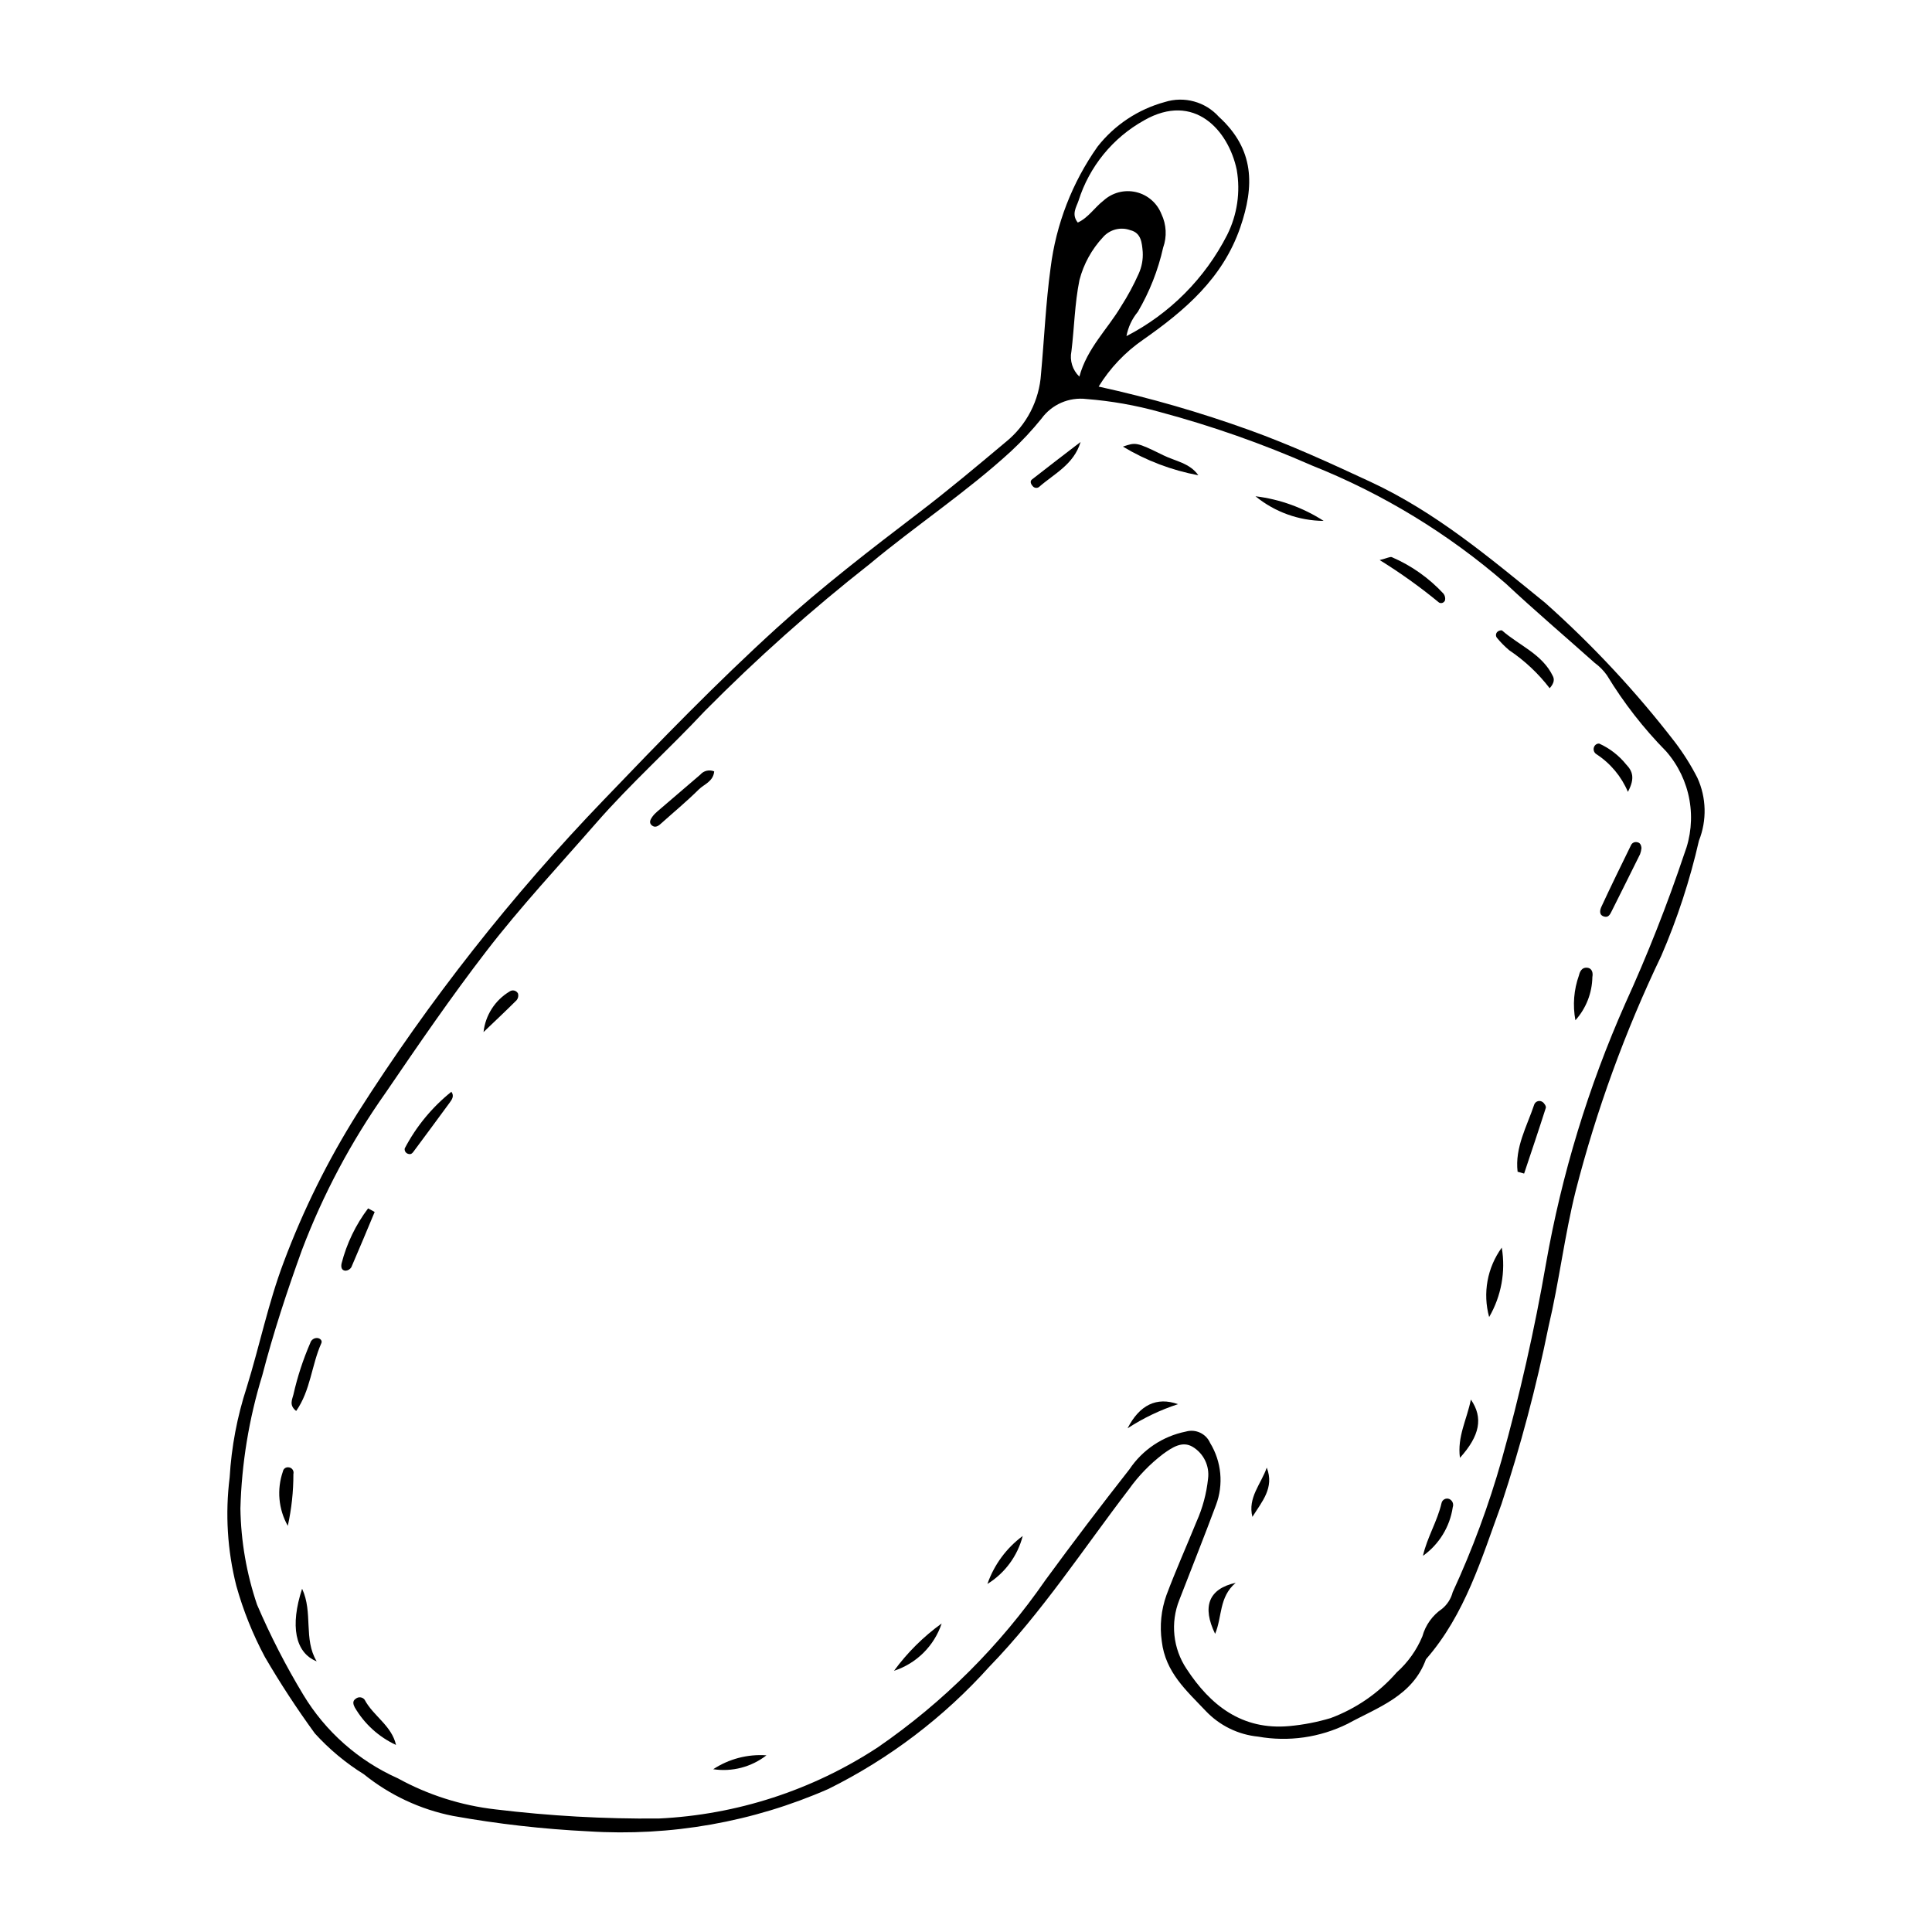 <?xml version="1.0" encoding="UTF-8"?>
<!-- Uploaded to: ICON Repo, www.svgrepo.com, Generator: ICON Repo Mixer Tools -->
<svg fill="#000000" width="800px" height="800px" version="1.1" viewBox="144 144 512 512" xmlns="http://www.w3.org/2000/svg">
 <g>
  <path d="m435.15 246.45c13.582 2.973 26.949 6.832 40.027 11.551 10.859 3.914 21.457 8.777 32 13.68 17.391 8.082 31.645 20.172 46.305 32.07v-0.004c12.594 11.219 24.113 23.586 34.41 36.945 2.254 2.965 4.242 6.125 5.934 9.441 2.402 5.262 2.551 11.277 0.41 16.652-2.383 10.457-5.723 20.672-9.98 30.52-9.57 19.965-17.168 40.82-22.676 62.266-2.965 11.875-4.394 24.125-7.215 36.043-3.215 15.891-7.375 31.578-12.457 46.973-5.273 14.375-9.609 29.246-20.016 41.141-3.543 9.773-12.824 12.758-20.754 17.098-7.344 3.641-15.66 4.828-23.73 3.398-5.285-0.523-10.203-2.934-13.859-6.785-5.121-5.414-10.691-10.227-11.664-18.465v-0.004c-0.59-4.121-0.168-8.324 1.234-12.246 2.461-6.562 5.324-12.969 7.969-19.461 1.613-3.613 2.648-7.461 3.059-11.395 0.438-3.371-1.16-6.68-4.07-8.434-2.785-1.664-5.449 0.172-7.836 1.879-3.484 2.656-6.547 5.82-9.09 9.387-12.113 15.824-23.027 32.617-36.957 46.984h-0.004c-12.039 13.406-26.516 24.406-42.66 32.41-19.988 8.77-41.789 12.621-63.57 11.23-12.051-0.59-24.051-1.953-35.926-4.086-8.645-1.715-16.742-5.504-23.602-11.039-4.812-2.988-9.184-6.629-12.988-10.82-4.758-6.527-9.18-13.289-13.25-20.266-3.203-5.988-5.738-12.309-7.566-18.848-2.375-9.383-2.977-19.125-1.77-28.727 0.477-8.102 1.992-16.109 4.508-23.828 3.434-11.07 5.731-22.441 9.863-33.352v0.004c5.164-13.762 11.707-26.961 19.535-39.398 18.949-29.82 40.84-57.66 65.348-83.109 14.871-15.516 29.812-30.945 45.719-45.414 12.023-10.934 24.879-20.809 37.777-30.656 7.84-5.984 15.398-12.34 22.961-18.68h0.004c5.477-4.438 8.852-10.965 9.305-18.004 0.859-9.363 1.262-18.793 2.535-28.082v0.004c1.441-11.582 5.715-22.629 12.445-32.164 4.519-5.758 10.777-9.902 17.84-11.824 5.117-1.609 10.707-0.086 14.297 3.898 9.504 8.664 9.473 18.352 5.676 29.367-4.641 13.461-14.715 22.023-25.797 29.777-4.723 3.266-8.715 7.481-11.723 12.371zm-227.44 297.34c0.141 8.664 1.629 17.258 4.41 25.465 3.523 8.215 7.609 16.18 12.227 23.832 5.894 9.793 14.652 17.535 25.09 22.188 7.996 4.398 16.77 7.191 25.832 8.227 14.348 1.738 28.793 2.551 43.246 2.426 20.715-0.973 40.785-7.492 58.121-18.871 17.379-11.957 32.434-26.984 44.43-44.34 7.25-9.902 14.664-19.68 22.246-29.336 3.465-5.176 8.836-8.77 14.945-9.996 2.598-0.754 5.352 0.535 6.438 3.016 3.023 4.953 3.598 11.02 1.555 16.453-3.133 8.414-6.473 16.754-9.711 25.129-2.418 6.043-1.699 12.895 1.922 18.305 6.269 9.578 14.648 16.305 27.254 15.141 3.699-0.34 7.352-1.047 10.906-2.113 6.766-2.512 12.797-6.68 17.535-12.125 2.949-2.629 5.269-5.891 6.789-9.539 0.82-2.984 2.68-5.578 5.238-7.316 1.371-1.129 2.348-2.664 2.793-4.387 5.238-11.348 9.582-23.09 12.988-35.113 4.781-17.094 8.699-34.418 11.73-51.906 4.18-23.754 11.234-46.91 21.008-68.957 5.902-12.949 11.125-26.195 15.652-39.688 1.746-4.535 2.223-9.461 1.379-14.246s-2.981-9.25-6.172-12.91c-5.996-6.094-11.266-12.863-15.703-20.168-0.887-1.258-1.973-2.359-3.215-3.262-7.859-7.016-15.895-13.844-23.582-21.039-15.27-13.266-32.668-23.855-51.461-31.328-13.047-5.742-26.516-10.477-40.285-14.16-6.336-1.766-12.824-2.91-19.383-3.422-4.621-0.562-9.188 1.422-11.926 5.188-2.473 3.059-5.156 5.938-8.035 8.617-11.812 10.852-25.223 19.684-37.516 29.938-15.344 12.055-29.922 25.051-43.648 38.914-9.426 10.086-19.758 19.32-28.844 29.738-9.793 11.227-19.969 22.113-29.082 33.945-9.379 12.176-18.043 24.836-26.695 37.52-9.121 12.91-16.574 26.922-22.184 41.703-3.949 10.918-7.586 21.953-10.504 33.215v-0.004c-3.516 11.441-5.465 23.305-5.789 35.27zm221.91-340.81c2.805-1.281 4.461-4.008 6.832-5.832 2.328-2.117 5.543-2.953 8.605-2.238 3.062 0.711 5.578 2.887 6.731 5.812 1.332 2.789 1.496 6 0.453 8.91-1.336 5.977-3.598 11.711-6.695 16.992-1.543 1.859-2.582 4.078-3.023 6.453 11.484-5.926 20.816-15.305 26.684-26.816 2.668-5.328 3.559-11.371 2.543-17.246-2.184-10.477-11.25-20.715-24.555-13.121v0.004c-8.301 4.617-14.516 12.238-17.375 21.293-0.562 1.695-1.953 3.586-0.199 5.789zm0.422 40.824c2.055-7.543 7.43-12.516 11.055-18.621 1.777-2.762 3.34-5.656 4.672-8.656 0.812-1.801 1.176-3.769 1.066-5.738-0.211-2.445-0.391-5.078-3.297-5.793-2.559-0.93-5.422-0.195-7.219 1.848-2.996 3.207-5.144 7.109-6.25 11.355-1.273 6.254-1.363 12.617-2.133 18.914h-0.004c-0.492 2.445 0.305 4.973 2.109 6.691z"/>
  <path d="m579.01 368.73c-0.051 0.559-0.176 1.113-0.375 1.641-2.492 5.059-5.039 10.094-7.547 15.145-0.398 0.805-0.82 1.645-1.855 1.41-1.594-0.359-1.23-1.785-0.852-2.606 2.531-5.481 5.195-10.902 7.848-16.324v-0.004c0.273-0.609 0.938-0.945 1.594-0.805 0.738 0.121 1.082 0.586 1.188 1.543z"/>
  <path d="m546.18 454.52c-0.758-6.441 2.469-12 4.418-17.832 0.164-0.414 0.508-0.727 0.93-0.855 0.426-0.129 0.887-0.055 1.25 0.199 0.461 0.285 1.012 1.152 0.883 1.555-1.855 5.828-3.816 11.621-5.754 17.422z"/>
  <path d="m554.68 326.39c-3-3.914-6.621-7.312-10.715-10.062-1.172-0.984-2.25-2.074-3.223-3.254-0.223-0.25-0.328-0.582-0.285-0.918 0.039-0.332 0.223-0.629 0.5-0.82 0.27-0.227 0.949-0.391 1.133-0.23 4.535 3.988 10.652 6.231 13.453 12.109 0.359 0.75 0.43 1.711-0.863 3.176z"/>
  <path d="m222.49 517.92c-1.984-1.547-1.016-3.09-0.711-4.418h-0.004c1.055-4.652 2.539-9.199 4.438-13.574 0.242-0.875 1.086-1.438 1.988-1.328 0.703 0.125 1.254 0.703 0.961 1.352-2.598 5.781-2.84 12.496-6.672 17.969z"/>
  <path d="m538.64 493.03c-1.742-6.32-0.508-13.09 3.344-18.395 1.062 6.336-0.121 12.84-3.344 18.395z"/>
  <path d="m333.27 348.43c-0.258 2.699-2.68 3.394-4.078 4.777-3.234 3.203-6.754 6.117-10.148 9.16-0.695 0.625-1.477 1.031-2.273 0.391-0.879-0.707-0.41-1.574 0.086-2.289h0.004c0.383-0.527 0.832-1.004 1.336-1.422 3.785-3.262 7.578-6.516 11.383-9.754h-0.004c0.91-1.062 2.406-1.414 3.695-0.863z"/>
  <path d="m227.92 584.27c-5.719-2.273-7.082-9.434-3.859-19.238 2.949 6.324 0.316 13.355 3.859 19.238z"/>
  <path d="m220.27 548.36c-2.481-4.394-2.953-9.645-1.297-14.414 0.117-0.68 0.734-1.156 1.422-1.098 0.438 0.008 0.852 0.215 1.113 0.566 0.266 0.348 0.355 0.801 0.242 1.227 0.012 4.613-0.484 9.211-1.48 13.719z"/>
  <path d="m263.62 433.33c0.836 1.145 0.129 2.086-0.488 2.934-3.09 4.242-6.231 8.445-9.352 12.664-0.387 0.523-0.75 1.125-1.551 0.871-0.66-0.148-1.09-0.789-0.973-1.453 3.035-5.809 7.246-10.922 12.363-15.016z"/>
  <path d="m509.63 292.42c2.055-0.512 2.762-0.949 3.223-0.766 5.184 2.234 9.844 5.527 13.68 9.668 0.391 0.496 0.539 1.141 0.414 1.758-0.109 0.309-0.348 0.555-0.652 0.672-0.309 0.117-0.648 0.094-0.934-0.066-4.984-4.106-10.238-7.867-15.73-11.266z"/>
  <path d="m461.57 269.95c-7.062-1.316-13.832-3.887-19.984-7.594 3.441-1.156 3.492-1.254 10.754 2.316 3.168 1.559 6.965 2.031 9.23 5.277z"/>
  <path d="m248.95 606.43c-4.574-2.117-8.387-5.586-10.926-9.938-0.355-0.688-0.758-1.68 0.262-2.316 0.336-0.277 0.77-0.41 1.203-0.367 0.434 0.043 0.836 0.258 1.109 0.594l0.023 0.031c2.301 4.348 7.16 6.828 8.328 11.996z"/>
  <path d="m561.5 414.38c-0.746-3.981-0.422-8.086 0.941-11.898 0.223-1.004 0.785-2.156 2.129-2.031 1.469 0.133 1.609 1.512 1.426 2.461-0.07 4.238-1.664 8.312-4.496 11.469z"/>
  <path d="m243.29 465.18c-2.051 4.894-4.074 9.801-6.191 14.668-0.332 0.527-0.898 0.863-1.52 0.902-1.152-0.062-1.238-1.07-1.055-1.934v0.004c1.352-5.281 3.742-10.238 7.027-14.59z"/>
  <path d="m380.92 586.78c3.527-4.816 7.789-9.051 12.633-12.543-1.984 5.945-6.672 10.602-12.633 12.543z"/>
  <path d="m530.9 530.34c-0.754-5.648 1.848-10.152 2.898-15.445 3.332 4.844 2.371 9.602-2.898 15.445z"/>
  <path d="m476.72 275.52c6.438 0.777 12.613 3.008 18.062 6.523-6.59-0.055-12.961-2.356-18.062-6.523z"/>
  <path d="m521.1 556.31c1.09-4.871 3.812-9.145 4.922-13.977 0.094-0.438 0.375-0.812 0.773-1.02 0.395-0.211 0.863-0.234 1.277-0.066 0.832 0.375 1.234 1.32 0.926 2.176-0.77 5.191-3.621 9.848-7.898 12.887z"/>
  <path d="m575.41 353.85c-1.727-4.098-4.648-7.586-8.379-10.004-0.723-0.477-0.922-1.449-0.445-2.172l0.09-0.125c0.273-0.332 0.691-0.516 1.121-0.496 2.789 1.258 5.242 3.16 7.16 5.543 1.664 1.734 2.414 3.613 0.453 7.254z"/>
  <path d="m471.47 563.46c-4.481 3.824-3.535 8.98-5.453 13.527-3.481-7.184-1.766-11.918 5.453-13.527z"/>
  <path d="m415.03 551.05c-1.359 5.289-4.711 9.844-9.355 12.711 1.773-5.078 5.031-9.508 9.355-12.711z"/>
  <path d="m272.14 417.51c0.496-4.469 3.051-8.449 6.91-10.758 0.359-0.258 0.812-0.344 1.238-0.238 0.43 0.102 0.793 0.391 0.992 0.781 0.172 0.609 0.035 1.266-0.363 1.758-2.879 2.867-5.84 5.648-8.777 8.457z"/>
  <path d="m430.37 261.12c-1.805 6.004-6.992 8.395-11.027 11.945h0.004c-0.266 0.188-0.594 0.266-0.914 0.211-0.32-0.055-0.605-0.23-0.793-0.496l-0.008-0.012c-0.457-0.5-0.73-1.246-0.156-1.699 4.269-3.352 8.59-6.641 12.895-9.949z"/>
  <path d="m475.9 545.99c-1.297-5.141 2.352-8.766 3.801-13.062 2.106 5.387-1.34 9.074-3.801 13.062z"/>
  <path d="m456.18 516.12c-4.715 1.535-9.207 3.688-13.363 6.398 3.168-6.207 7.734-8.414 13.363-6.398z"/>
  <path d="m333.01 612.86c4.172-2.742 9.129-4.035 14.109-3.68-4.004 3.106-9.102 4.438-14.109 3.68z"/>
 </g>
</svg>